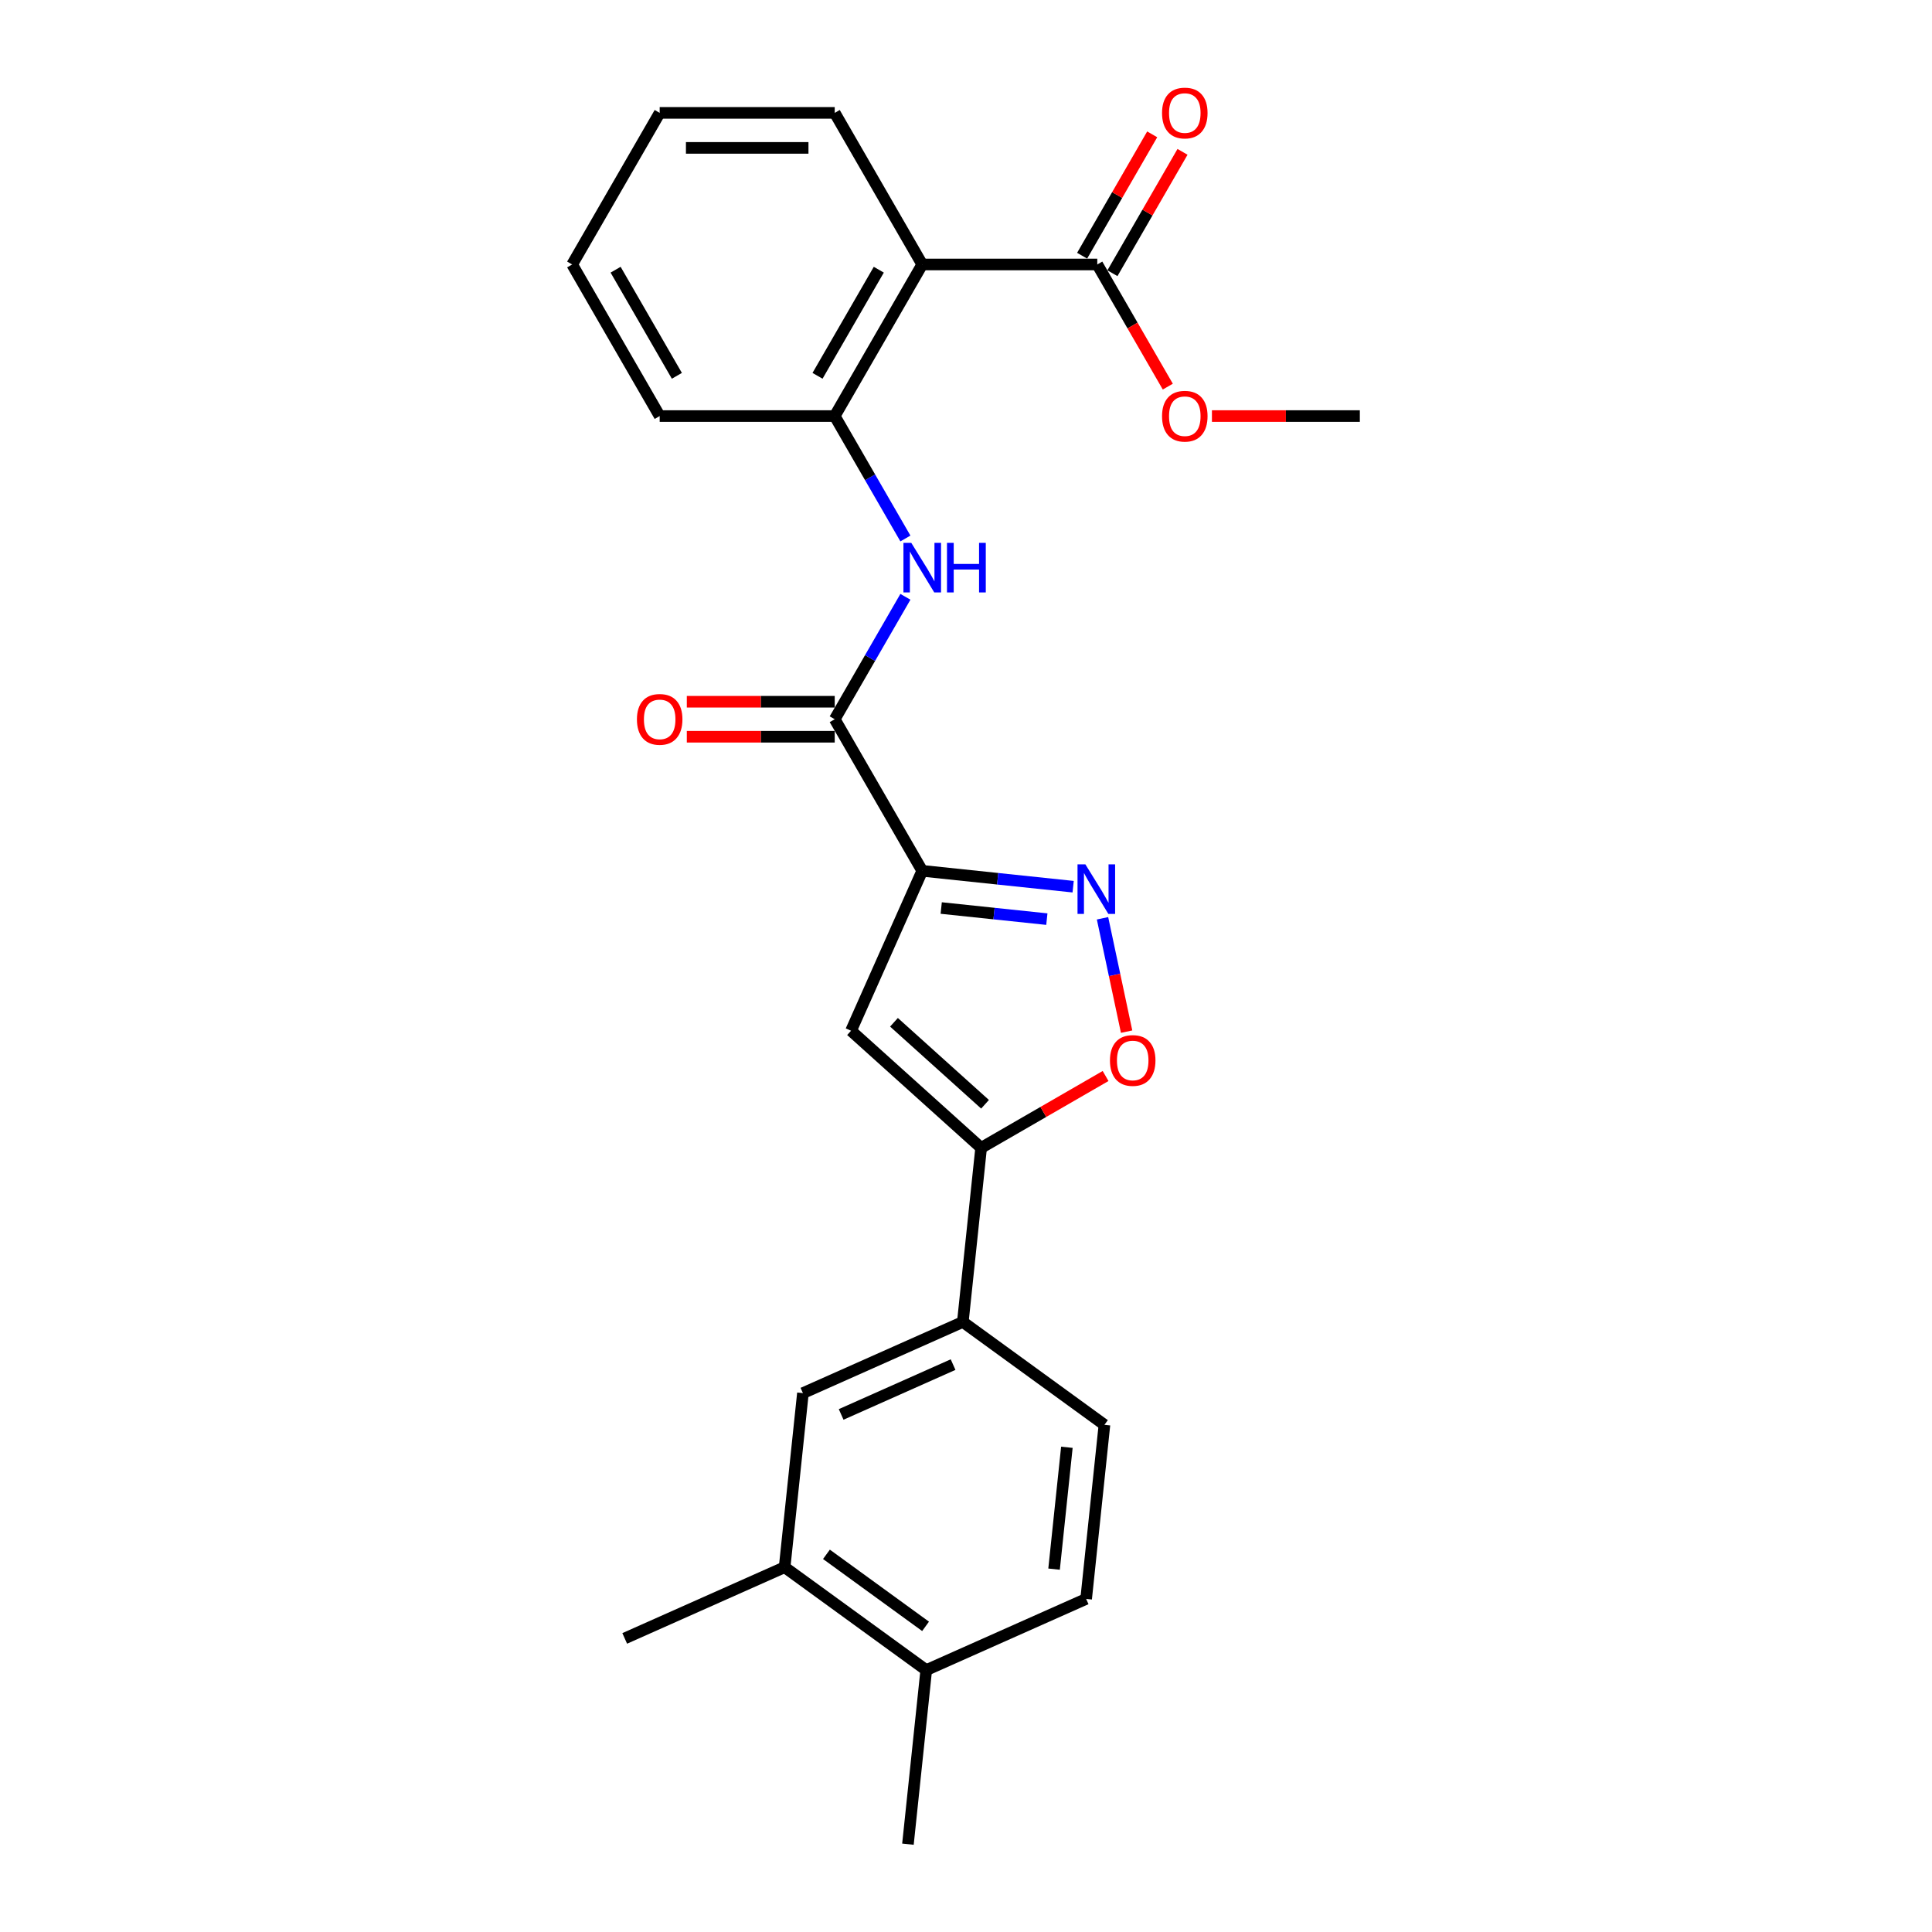 <?xml version='1.0' encoding='iso-8859-1'?>
<svg version='1.1' baseProfile='full'
              xmlns='http://www.w3.org/2000/svg'
                      xmlns:rdkit='http://www.rdkit.org/xml'
                      xmlns:xlink='http://www.w3.org/1999/xlink'
                  xml:space='preserve'
width='1000px' height='1000px' viewBox='0 0 1000 1000'>
<!-- END OF HEADER -->
<rect style='opacity:1.0;fill:#FFFFFF;stroke:none' width='1000' height='1000' x='0' y='0'> </rect>
<path class='bond-0' d='M 477.35,450.739 L 516.404,454.844' style='fill:none;fill-rule:evenodd;stroke:#000000;stroke-width:6px;stroke-linecap:butt;stroke-linejoin:miter;stroke-opacity:1' />
<path class='bond-0' d='M 516.404,454.844 L 555.458,458.949' style='fill:none;fill-rule:evenodd;stroke:#0000FF;stroke-width:6px;stroke-linecap:butt;stroke-linejoin:miter;stroke-opacity:1' />
<path class='bond-0' d='M 487.172,469.991 L 514.51,472.865' style='fill:none;fill-rule:evenodd;stroke:#000000;stroke-width:6px;stroke-linecap:butt;stroke-linejoin:miter;stroke-opacity:1' />
<path class='bond-0' d='M 514.51,472.865 L 541.848,475.738' style='fill:none;fill-rule:evenodd;stroke:#0000FF;stroke-width:6px;stroke-linecap:butt;stroke-linejoin:miter;stroke-opacity:1' />
<path class='bond-1' d='M 477.35,450.739 L 440.5,533.506' style='fill:none;fill-rule:evenodd;stroke:#000000;stroke-width:6px;stroke-linecap:butt;stroke-linejoin:miter;stroke-opacity:1' />
<path class='bond-3' d='M 477.35,450.739 L 432.05,372.277' style='fill:none;fill-rule:evenodd;stroke:#000000;stroke-width:6px;stroke-linecap:butt;stroke-linejoin:miter;stroke-opacity:1' />
<path class='bond-5' d='M 570.662,475.303 L 576.898,504.64' style='fill:none;fill-rule:evenodd;stroke:#0000FF;stroke-width:6px;stroke-linecap:butt;stroke-linejoin:miter;stroke-opacity:1' />
<path class='bond-5' d='M 576.898,504.64 L 583.134,533.977' style='fill:none;fill-rule:evenodd;stroke:#FF0000;stroke-width:6px;stroke-linecap:butt;stroke-linejoin:miter;stroke-opacity:1' />
<path class='bond-2' d='M 440.5,533.506 L 507.829,594.13' style='fill:none;fill-rule:evenodd;stroke:#000000;stroke-width:6px;stroke-linecap:butt;stroke-linejoin:miter;stroke-opacity:1' />
<path class='bond-2' d='M 462.724,529.134 L 509.854,571.57' style='fill:none;fill-rule:evenodd;stroke:#000000;stroke-width:6px;stroke-linecap:butt;stroke-linejoin:miter;stroke-opacity:1' />
<path class='bond-9' d='M 507.829,594.13 L 498.358,684.234' style='fill:none;fill-rule:evenodd;stroke:#000000;stroke-width:6px;stroke-linecap:butt;stroke-linejoin:miter;stroke-opacity:1' />
<path class='bond-25' d='M 507.829,594.13 L 540.038,575.534' style='fill:none;fill-rule:evenodd;stroke:#000000;stroke-width:6px;stroke-linecap:butt;stroke-linejoin:miter;stroke-opacity:1' />
<path class='bond-25' d='M 540.038,575.534 L 572.248,556.937' style='fill:none;fill-rule:evenodd;stroke:#FF0000;stroke-width:6px;stroke-linecap:butt;stroke-linejoin:miter;stroke-opacity:1' />
<path class='bond-6' d='M 432.05,372.277 L 450.343,340.593' style='fill:none;fill-rule:evenodd;stroke:#000000;stroke-width:6px;stroke-linecap:butt;stroke-linejoin:miter;stroke-opacity:1' />
<path class='bond-6' d='M 450.343,340.593 L 468.635,308.909' style='fill:none;fill-rule:evenodd;stroke:#0000FF;stroke-width:6px;stroke-linecap:butt;stroke-linejoin:miter;stroke-opacity:1' />
<path class='bond-12' d='M 432.05,363.217 L 393.771,363.217' style='fill:none;fill-rule:evenodd;stroke:#000000;stroke-width:6px;stroke-linecap:butt;stroke-linejoin:miter;stroke-opacity:1' />
<path class='bond-12' d='M 393.771,363.217 L 355.493,363.217' style='fill:none;fill-rule:evenodd;stroke:#FF0000;stroke-width:6px;stroke-linecap:butt;stroke-linejoin:miter;stroke-opacity:1' />
<path class='bond-12' d='M 432.05,381.337 L 393.771,381.337' style='fill:none;fill-rule:evenodd;stroke:#000000;stroke-width:6px;stroke-linecap:butt;stroke-linejoin:miter;stroke-opacity:1' />
<path class='bond-12' d='M 393.771,381.337 L 355.493,381.337' style='fill:none;fill-rule:evenodd;stroke:#FF0000;stroke-width:6px;stroke-linecap:butt;stroke-linejoin:miter;stroke-opacity:1' />
<path class='bond-4' d='M 477.35,136.891 L 432.05,215.353' style='fill:none;fill-rule:evenodd;stroke:#000000;stroke-width:6px;stroke-linecap:butt;stroke-linejoin:miter;stroke-opacity:1' />
<path class='bond-4' d='M 454.863,139.6 L 423.152,194.523' style='fill:none;fill-rule:evenodd;stroke:#000000;stroke-width:6px;stroke-linecap:butt;stroke-linejoin:miter;stroke-opacity:1' />
<path class='bond-8' d='M 477.35,136.891 L 567.95,136.891' style='fill:none;fill-rule:evenodd;stroke:#000000;stroke-width:6px;stroke-linecap:butt;stroke-linejoin:miter;stroke-opacity:1' />
<path class='bond-18' d='M 477.35,136.891 L 432.05,58.428' style='fill:none;fill-rule:evenodd;stroke:#000000;stroke-width:6px;stroke-linecap:butt;stroke-linejoin:miter;stroke-opacity:1' />
<path class='bond-7' d='M 468.635,278.721 L 450.343,247.037' style='fill:none;fill-rule:evenodd;stroke:#0000FF;stroke-width:6px;stroke-linecap:butt;stroke-linejoin:miter;stroke-opacity:1' />
<path class='bond-7' d='M 450.343,247.037 L 432.05,215.353' style='fill:none;fill-rule:evenodd;stroke:#000000;stroke-width:6px;stroke-linecap:butt;stroke-linejoin:miter;stroke-opacity:1' />
<path class='bond-19' d='M 432.05,215.353 L 341.45,215.353' style='fill:none;fill-rule:evenodd;stroke:#000000;stroke-width:6px;stroke-linecap:butt;stroke-linejoin:miter;stroke-opacity:1' />
<path class='bond-14' d='M 575.796,141.421 L 593.932,110.008' style='fill:none;fill-rule:evenodd;stroke:#000000;stroke-width:6px;stroke-linecap:butt;stroke-linejoin:miter;stroke-opacity:1' />
<path class='bond-14' d='M 593.932,110.008 L 612.068,78.596' style='fill:none;fill-rule:evenodd;stroke:#FF0000;stroke-width:6px;stroke-linecap:butt;stroke-linejoin:miter;stroke-opacity:1' />
<path class='bond-14' d='M 560.104,132.361 L 578.24,100.948' style='fill:none;fill-rule:evenodd;stroke:#000000;stroke-width:6px;stroke-linecap:butt;stroke-linejoin:miter;stroke-opacity:1' />
<path class='bond-14' d='M 578.24,100.948 L 596.376,69.536' style='fill:none;fill-rule:evenodd;stroke:#FF0000;stroke-width:6px;stroke-linecap:butt;stroke-linejoin:miter;stroke-opacity:1' />
<path class='bond-17' d='M 567.95,136.891 L 586.201,168.502' style='fill:none;fill-rule:evenodd;stroke:#000000;stroke-width:6px;stroke-linecap:butt;stroke-linejoin:miter;stroke-opacity:1' />
<path class='bond-17' d='M 586.201,168.502 L 604.452,200.114' style='fill:none;fill-rule:evenodd;stroke:#FF0000;stroke-width:6px;stroke-linecap:butt;stroke-linejoin:miter;stroke-opacity:1' />
<path class='bond-10' d='M 498.358,684.234 L 415.591,721.084' style='fill:none;fill-rule:evenodd;stroke:#000000;stroke-width:6px;stroke-linecap:butt;stroke-linejoin:miter;stroke-opacity:1' />
<path class='bond-10' d='M 493.313,706.315 L 435.376,732.11' style='fill:none;fill-rule:evenodd;stroke:#000000;stroke-width:6px;stroke-linecap:butt;stroke-linejoin:miter;stroke-opacity:1' />
<path class='bond-15' d='M 498.358,684.234 L 571.655,737.487' style='fill:none;fill-rule:evenodd;stroke:#000000;stroke-width:6px;stroke-linecap:butt;stroke-linejoin:miter;stroke-opacity:1' />
<path class='bond-11' d='M 415.591,721.084 L 406.121,811.188' style='fill:none;fill-rule:evenodd;stroke:#000000;stroke-width:6px;stroke-linecap:butt;stroke-linejoin:miter;stroke-opacity:1' />
<path class='bond-20' d='M 406.121,811.188 L 323.353,848.038' style='fill:none;fill-rule:evenodd;stroke:#000000;stroke-width:6px;stroke-linecap:butt;stroke-linejoin:miter;stroke-opacity:1' />
<path class='bond-27' d='M 406.121,811.188 L 479.418,864.442' style='fill:none;fill-rule:evenodd;stroke:#000000;stroke-width:6px;stroke-linecap:butt;stroke-linejoin:miter;stroke-opacity:1' />
<path class='bond-27' d='M 427.766,804.517 L 479.074,841.794' style='fill:none;fill-rule:evenodd;stroke:#000000;stroke-width:6px;stroke-linecap:butt;stroke-linejoin:miter;stroke-opacity:1' />
<path class='bond-13' d='M 479.418,864.442 L 562.185,827.591' style='fill:none;fill-rule:evenodd;stroke:#000000;stroke-width:6px;stroke-linecap:butt;stroke-linejoin:miter;stroke-opacity:1' />
<path class='bond-21' d='M 479.418,864.442 L 469.947,954.545' style='fill:none;fill-rule:evenodd;stroke:#000000;stroke-width:6px;stroke-linecap:butt;stroke-linejoin:miter;stroke-opacity:1' />
<path class='bond-16' d='M 571.655,737.487 L 562.185,827.591' style='fill:none;fill-rule:evenodd;stroke:#000000;stroke-width:6px;stroke-linecap:butt;stroke-linejoin:miter;stroke-opacity:1' />
<path class='bond-16' d='M 552.214,749.109 L 545.585,812.181' style='fill:none;fill-rule:evenodd;stroke:#000000;stroke-width:6px;stroke-linecap:butt;stroke-linejoin:miter;stroke-opacity:1' />
<path class='bond-22' d='M 627.293,215.353 L 665.572,215.353' style='fill:none;fill-rule:evenodd;stroke:#FF0000;stroke-width:6px;stroke-linecap:butt;stroke-linejoin:miter;stroke-opacity:1' />
<path class='bond-22' d='M 665.572,215.353 L 703.851,215.353' style='fill:none;fill-rule:evenodd;stroke:#000000;stroke-width:6px;stroke-linecap:butt;stroke-linejoin:miter;stroke-opacity:1' />
<path class='bond-26' d='M 432.05,58.428 L 341.45,58.428' style='fill:none;fill-rule:evenodd;stroke:#000000;stroke-width:6px;stroke-linecap:butt;stroke-linejoin:miter;stroke-opacity:1' />
<path class='bond-26' d='M 418.46,76.549 L 355.04,76.549' style='fill:none;fill-rule:evenodd;stroke:#000000;stroke-width:6px;stroke-linecap:butt;stroke-linejoin:miter;stroke-opacity:1' />
<path class='bond-24' d='M 341.45,215.353 L 296.149,136.891' style='fill:none;fill-rule:evenodd;stroke:#000000;stroke-width:6px;stroke-linecap:butt;stroke-linejoin:miter;stroke-opacity:1' />
<path class='bond-24' d='M 350.347,194.523 L 318.637,139.6' style='fill:none;fill-rule:evenodd;stroke:#000000;stroke-width:6px;stroke-linecap:butt;stroke-linejoin:miter;stroke-opacity:1' />
<path class='bond-23' d='M 341.45,58.428 L 296.149,136.891' style='fill:none;fill-rule:evenodd;stroke:#000000;stroke-width:6px;stroke-linecap:butt;stroke-linejoin:miter;stroke-opacity:1' />
<path  class='atom-1' d='M 561.782 447.38
L 570.19 460.97
Q 571.024 462.311, 572.364 464.739
Q 573.705 467.167, 573.778 467.312
L 573.778 447.38
L 577.184 447.38
L 577.184 473.038
L 573.669 473.038
L 564.645 458.18
Q 563.594 456.44, 562.471 454.447
Q 561.384 452.454, 561.057 451.838
L 561.057 473.038
L 557.723 473.038
L 557.723 447.38
L 561.782 447.38
' fill='#0000FF'/>
<path  class='atom-6' d='M 574.513 548.902
Q 574.513 542.741, 577.557 539.299
Q 580.601 535.856, 586.291 535.856
Q 591.98 535.856, 595.025 539.299
Q 598.069 542.741, 598.069 548.902
Q 598.069 555.135, 594.988 558.687
Q 591.908 562.202, 586.291 562.202
Q 580.637 562.202, 577.557 558.687
Q 574.513 555.172, 574.513 548.902
M 586.291 559.303
Q 590.205 559.303, 592.307 556.694
Q 594.445 554.048, 594.445 548.902
Q 594.445 543.865, 592.307 541.328
Q 590.205 538.755, 586.291 538.755
Q 582.377 538.755, 580.239 541.292
Q 578.137 543.829, 578.137 548.902
Q 578.137 554.085, 580.239 556.694
Q 582.377 559.303, 586.291 559.303
' fill='#FF0000'/>
<path  class='atom-7' d='M 471.678 280.986
L 480.086 294.576
Q 480.92 295.917, 482.26 298.345
Q 483.601 300.773, 483.674 300.918
L 483.674 280.986
L 487.08 280.986
L 487.08 306.644
L 483.565 306.644
L 474.541 291.785
Q 473.49 290.046, 472.367 288.053
Q 471.28 286.059, 470.954 285.443
L 470.954 306.644
L 467.619 306.644
L 467.619 280.986
L 471.678 280.986
' fill='#0000FF'/>
<path  class='atom-7' d='M 490.161 280.986
L 493.64 280.986
L 493.64 291.894
L 506.759 291.894
L 506.759 280.986
L 510.238 280.986
L 510.238 306.644
L 506.759 306.644
L 506.759 294.793
L 493.64 294.793
L 493.64 306.644
L 490.161 306.644
L 490.161 280.986
' fill='#0000FF'/>
<path  class='atom-13' d='M 329.672 372.349
Q 329.672 366.189, 332.716 362.746
Q 335.76 359.303, 341.45 359.303
Q 347.139 359.303, 350.183 362.746
Q 353.228 366.189, 353.228 372.349
Q 353.228 378.583, 350.147 382.134
Q 347.067 385.649, 341.45 385.649
Q 335.796 385.649, 332.716 382.134
Q 329.672 378.619, 329.672 372.349
M 341.45 382.75
Q 345.364 382.75, 347.465 380.141
Q 349.604 377.495, 349.604 372.349
Q 349.604 367.312, 347.465 364.775
Q 345.364 362.202, 341.45 362.202
Q 337.536 362.202, 335.398 364.739
Q 333.296 367.276, 333.296 372.349
Q 333.296 377.532, 335.398 380.141
Q 337.536 382.75, 341.45 382.75
' fill='#FF0000'/>
<path  class='atom-15' d='M 601.472 58.501
Q 601.472 52.34, 604.516 48.897
Q 607.561 45.455, 613.25 45.455
Q 618.94 45.455, 621.984 48.897
Q 625.028 52.34, 625.028 58.501
Q 625.028 64.734, 621.948 68.286
Q 618.868 71.801, 613.25 71.801
Q 607.597 71.801, 604.516 68.286
Q 601.472 64.77, 601.472 58.501
M 613.25 68.902
Q 617.164 68.902, 619.266 66.293
Q 621.404 63.647, 621.404 58.501
Q 621.404 53.464, 619.266 50.927
Q 617.164 48.354, 613.25 48.354
Q 609.336 48.354, 607.198 50.891
Q 605.096 53.427, 605.096 58.501
Q 605.096 63.683, 607.198 66.293
Q 609.336 68.902, 613.25 68.902
' fill='#FF0000'/>
<path  class='atom-18' d='M 601.472 215.425
Q 601.472 209.264, 604.516 205.822
Q 607.561 202.379, 613.25 202.379
Q 618.94 202.379, 621.984 205.822
Q 625.028 209.264, 625.028 215.425
Q 625.028 221.658, 621.948 225.21
Q 618.868 228.725, 613.25 228.725
Q 607.597 228.725, 604.516 225.21
Q 601.472 221.695, 601.472 215.425
M 613.25 225.826
Q 617.164 225.826, 619.266 223.217
Q 621.404 220.571, 621.404 215.425
Q 621.404 210.388, 619.266 207.851
Q 617.164 205.278, 613.25 205.278
Q 609.336 205.278, 607.198 207.815
Q 605.096 210.352, 605.096 215.425
Q 605.096 220.608, 607.198 223.217
Q 609.336 225.826, 613.25 225.826
' fill='#FF0000'/>
</svg>
